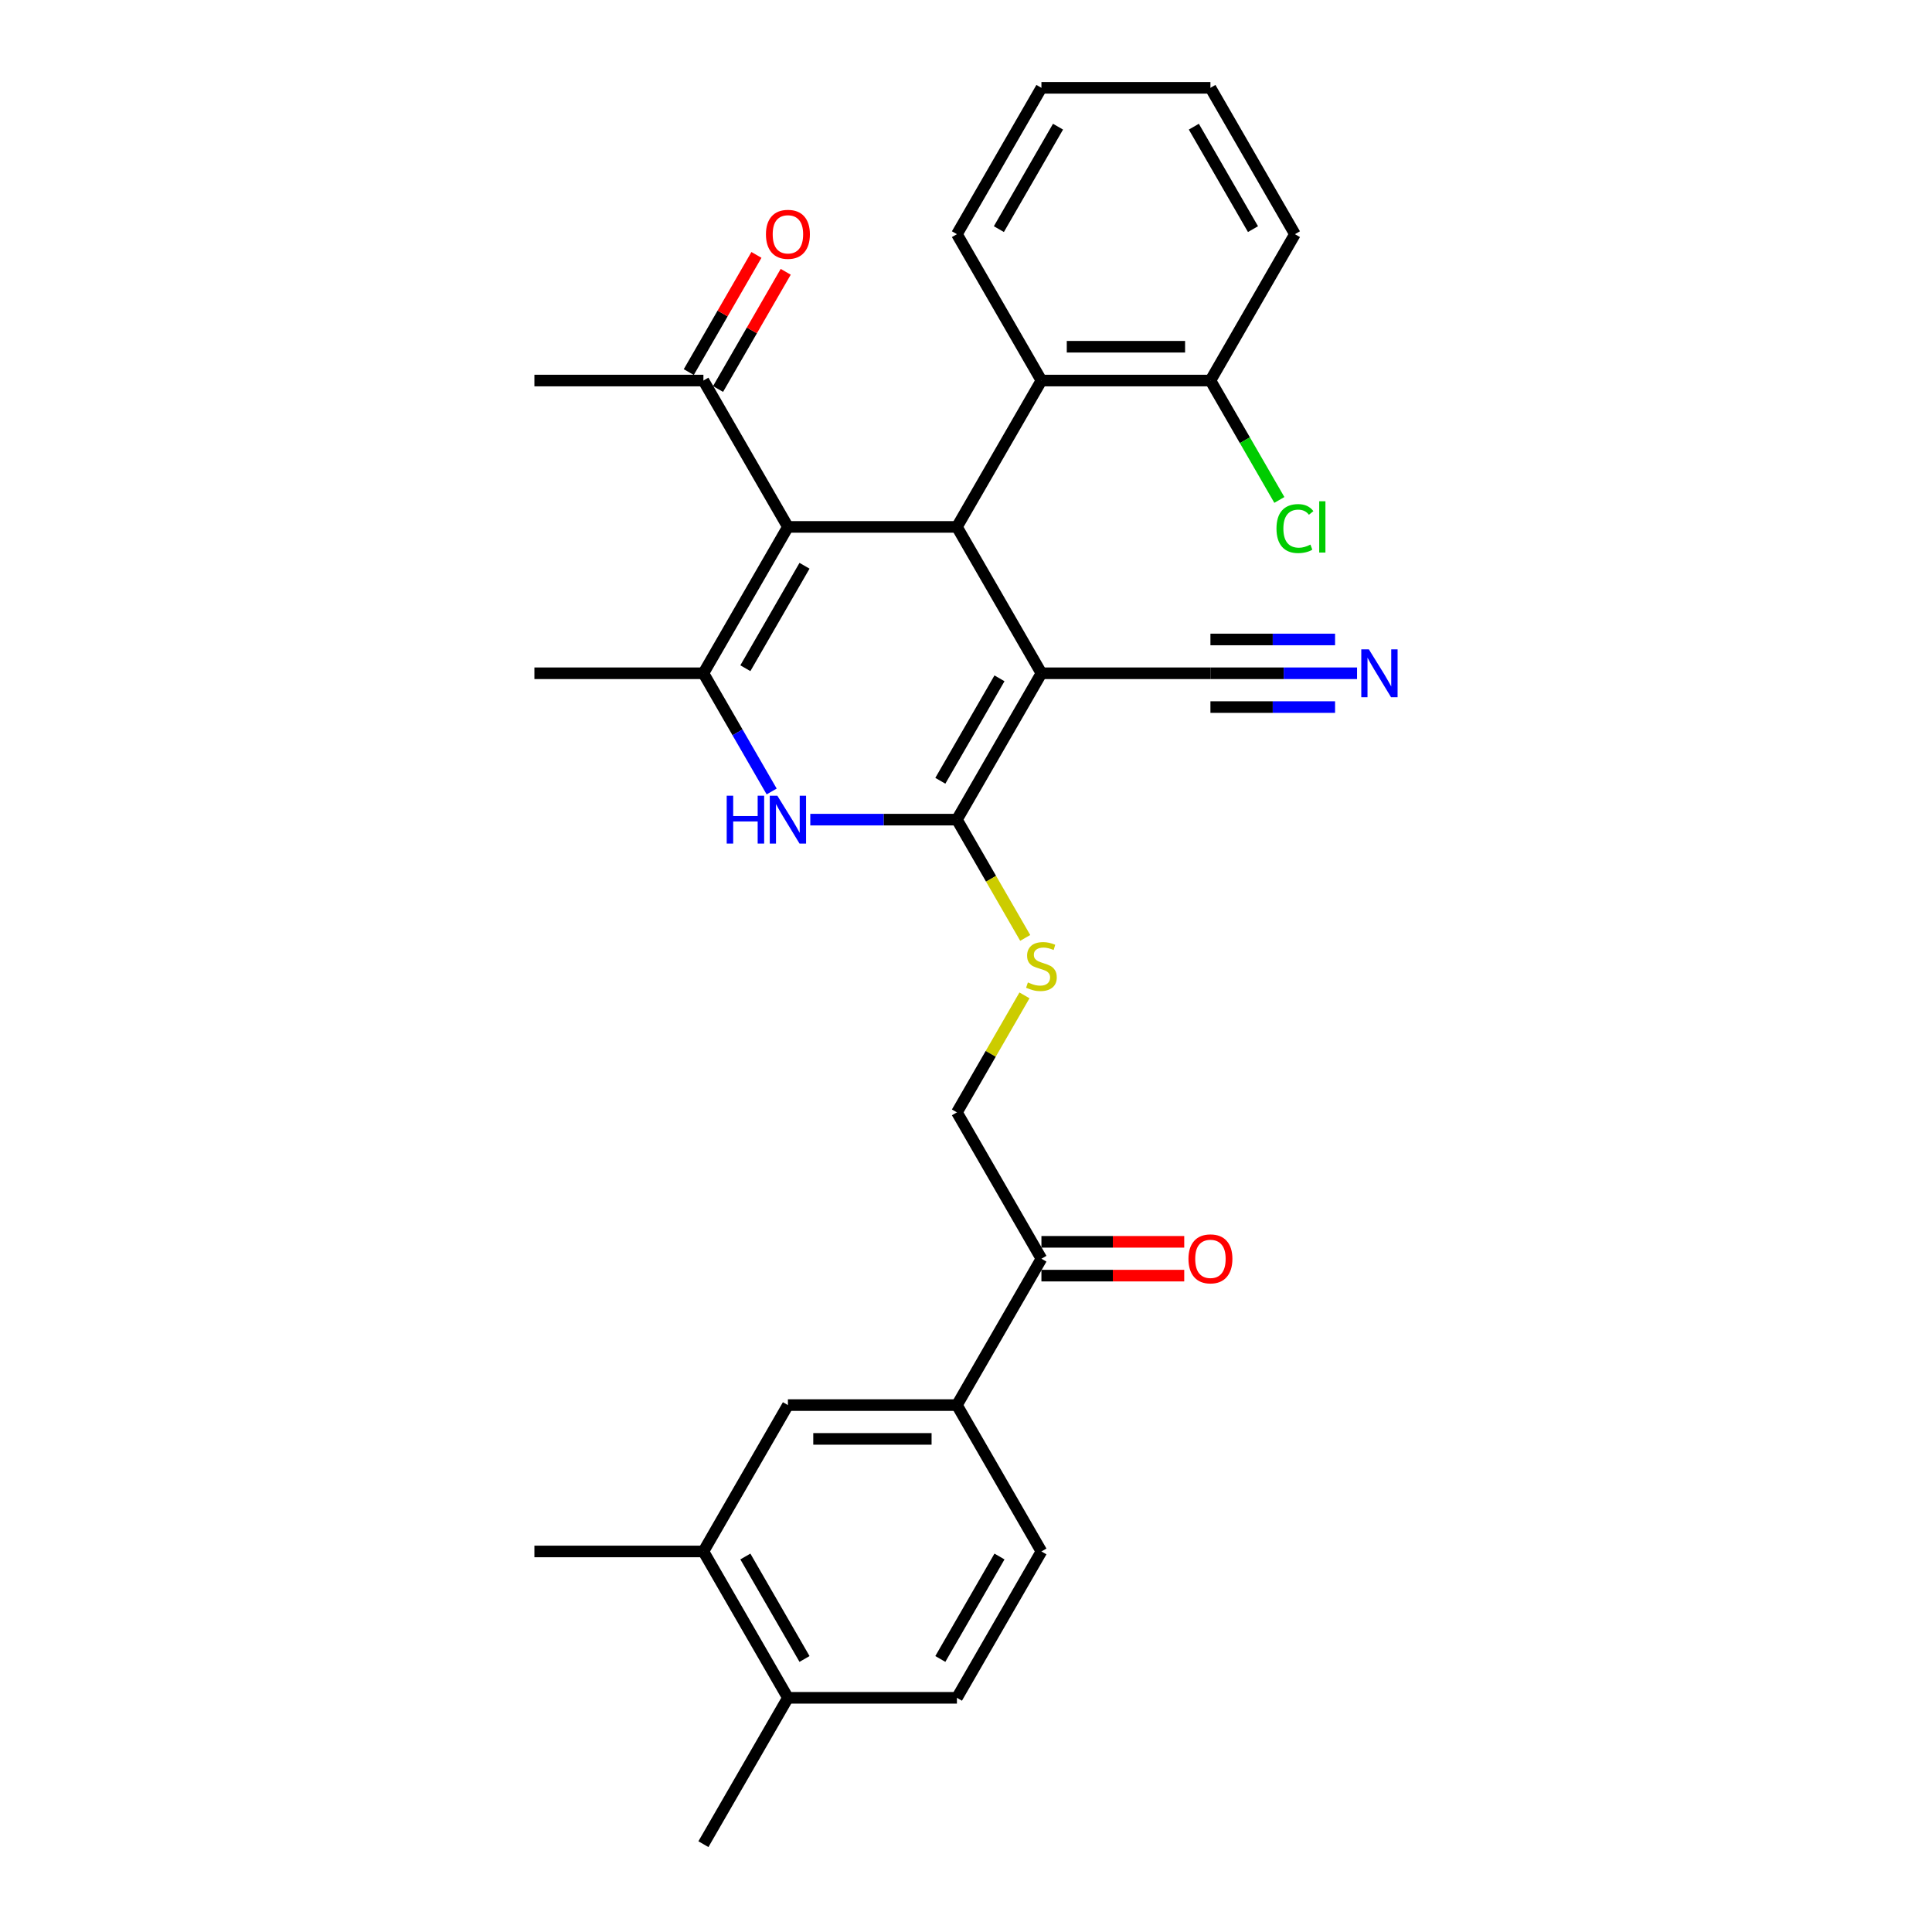 <?xml version='1.0' encoding='iso-8859-1'?>
<svg version='1.1' baseProfile='full'
              xmlns='http://www.w3.org/2000/svg'
                      xmlns:rdkit='http://www.rdkit.org/xml'
                      xmlns:xlink='http://www.w3.org/1999/xlink'
                  xml:space='preserve'
width='1000px' height='1000px' viewBox='0 0 1000 1000'>
<!-- END OF HEADER -->
<rect style='opacity:1.0;fill:#FFFFFF;stroke:none' width='1000' height='1000' x='0' y='0'> </rect>
<path class='bond-0' d='M 539.041,348.485 L 495.302,424.242' style='fill:none;fill-rule:evenodd;stroke:#000000;stroke-width:6px;stroke-linecap:butt;stroke-linejoin:miter;stroke-opacity:1' />
<path class='bond-0' d='M 517.329,351.101 L 486.712,404.131' style='fill:none;fill-rule:evenodd;stroke:#000000;stroke-width:6px;stroke-linecap:butt;stroke-linejoin:miter;stroke-opacity:1' />
<path class='bond-2' d='M 539.041,348.485 L 495.302,272.727' style='fill:none;fill-rule:evenodd;stroke:#000000;stroke-width:6px;stroke-linecap:butt;stroke-linejoin:miter;stroke-opacity:1' />
<path class='bond-6' d='M 539.041,348.485 L 626.518,348.485' style='fill:none;fill-rule:evenodd;stroke:#000000;stroke-width:6px;stroke-linecap:butt;stroke-linejoin:miter;stroke-opacity:1' />
<path class='bond-4' d='M 495.302,424.242 L 457.355,424.242' style='fill:none;fill-rule:evenodd;stroke:#000000;stroke-width:6px;stroke-linecap:butt;stroke-linejoin:miter;stroke-opacity:1' />
<path class='bond-4' d='M 457.355,424.242 L 419.407,424.242' style='fill:none;fill-rule:evenodd;stroke:#0000FF;stroke-width:6px;stroke-linecap:butt;stroke-linejoin:miter;stroke-opacity:1' />
<path class='bond-7' d='M 495.302,424.242 L 512.975,454.852' style='fill:none;fill-rule:evenodd;stroke:#000000;stroke-width:6px;stroke-linecap:butt;stroke-linejoin:miter;stroke-opacity:1' />
<path class='bond-7' d='M 512.975,454.852 L 530.647,485.461' style='fill:none;fill-rule:evenodd;stroke:#CCCC00;stroke-width:6px;stroke-linecap:butt;stroke-linejoin:miter;stroke-opacity:1' />
<path class='bond-1' d='M 407.825,272.727 L 495.302,272.727' style='fill:none;fill-rule:evenodd;stroke:#000000;stroke-width:6px;stroke-linecap:butt;stroke-linejoin:miter;stroke-opacity:1' />
<path class='bond-3' d='M 407.825,272.727 L 364.086,348.485' style='fill:none;fill-rule:evenodd;stroke:#000000;stroke-width:6px;stroke-linecap:butt;stroke-linejoin:miter;stroke-opacity:1' />
<path class='bond-3' d='M 416.416,292.839 L 385.799,345.869' style='fill:none;fill-rule:evenodd;stroke:#000000;stroke-width:6px;stroke-linecap:butt;stroke-linejoin:miter;stroke-opacity:1' />
<path class='bond-9' d='M 407.825,272.727 L 364.086,196.97' style='fill:none;fill-rule:evenodd;stroke:#000000;stroke-width:6px;stroke-linecap:butt;stroke-linejoin:miter;stroke-opacity:1' />
<path class='bond-5' d='M 495.302,272.727 L 539.041,196.97' style='fill:none;fill-rule:evenodd;stroke:#000000;stroke-width:6px;stroke-linecap:butt;stroke-linejoin:miter;stroke-opacity:1' />
<path class='bond-21' d='M 364.086,348.485 L 276.609,348.485' style='fill:none;fill-rule:evenodd;stroke:#000000;stroke-width:6px;stroke-linecap:butt;stroke-linejoin:miter;stroke-opacity:1' />
<path class='bond-30' d='M 364.086,348.485 L 381.749,379.077' style='fill:none;fill-rule:evenodd;stroke:#000000;stroke-width:6px;stroke-linecap:butt;stroke-linejoin:miter;stroke-opacity:1' />
<path class='bond-30' d='M 381.749,379.077 L 399.411,409.669' style='fill:none;fill-rule:evenodd;stroke:#0000FF;stroke-width:6px;stroke-linecap:butt;stroke-linejoin:miter;stroke-opacity:1' />
<path class='bond-14' d='M 539.041,196.97 L 626.518,196.97' style='fill:none;fill-rule:evenodd;stroke:#000000;stroke-width:6px;stroke-linecap:butt;stroke-linejoin:miter;stroke-opacity:1' />
<path class='bond-14' d='M 552.163,179.474 L 613.397,179.474' style='fill:none;fill-rule:evenodd;stroke:#000000;stroke-width:6px;stroke-linecap:butt;stroke-linejoin:miter;stroke-opacity:1' />
<path class='bond-23' d='M 539.041,196.97 L 495.302,121.212' style='fill:none;fill-rule:evenodd;stroke:#000000;stroke-width:6px;stroke-linecap:butt;stroke-linejoin:miter;stroke-opacity:1' />
<path class='bond-8' d='M 626.518,348.485 L 664.466,348.485' style='fill:none;fill-rule:evenodd;stroke:#000000;stroke-width:6px;stroke-linecap:butt;stroke-linejoin:miter;stroke-opacity:1' />
<path class='bond-8' d='M 664.466,348.485 L 702.414,348.485' style='fill:none;fill-rule:evenodd;stroke:#0000FF;stroke-width:6px;stroke-linecap:butt;stroke-linejoin:miter;stroke-opacity:1' />
<path class='bond-8' d='M 626.518,365.98 L 658.774,365.98' style='fill:none;fill-rule:evenodd;stroke:#000000;stroke-width:6px;stroke-linecap:butt;stroke-linejoin:miter;stroke-opacity:1' />
<path class='bond-8' d='M 658.774,365.98 L 691.029,365.98' style='fill:none;fill-rule:evenodd;stroke:#0000FF;stroke-width:6px;stroke-linecap:butt;stroke-linejoin:miter;stroke-opacity:1' />
<path class='bond-8' d='M 626.518,330.989 L 658.774,330.989' style='fill:none;fill-rule:evenodd;stroke:#000000;stroke-width:6px;stroke-linecap:butt;stroke-linejoin:miter;stroke-opacity:1' />
<path class='bond-8' d='M 658.774,330.989 L 691.029,330.989' style='fill:none;fill-rule:evenodd;stroke:#0000FF;stroke-width:6px;stroke-linecap:butt;stroke-linejoin:miter;stroke-opacity:1' />
<path class='bond-15' d='M 530.263,515.204 L 512.783,545.481' style='fill:none;fill-rule:evenodd;stroke:#CCCC00;stroke-width:6px;stroke-linecap:butt;stroke-linejoin:miter;stroke-opacity:1' />
<path class='bond-15' d='M 512.783,545.481 L 495.302,575.758' style='fill:none;fill-rule:evenodd;stroke:#000000;stroke-width:6px;stroke-linecap:butt;stroke-linejoin:miter;stroke-opacity:1' />
<path class='bond-18' d='M 371.662,201.344 L 389.173,171.014' style='fill:none;fill-rule:evenodd;stroke:#000000;stroke-width:6px;stroke-linecap:butt;stroke-linejoin:miter;stroke-opacity:1' />
<path class='bond-18' d='M 389.173,171.014 L 406.684,140.685' style='fill:none;fill-rule:evenodd;stroke:#FF0000;stroke-width:6px;stroke-linecap:butt;stroke-linejoin:miter;stroke-opacity:1' />
<path class='bond-18' d='M 356.511,192.596 L 374.021,162.266' style='fill:none;fill-rule:evenodd;stroke:#000000;stroke-width:6px;stroke-linecap:butt;stroke-linejoin:miter;stroke-opacity:1' />
<path class='bond-18' d='M 374.021,162.266 L 391.532,131.937' style='fill:none;fill-rule:evenodd;stroke:#FF0000;stroke-width:6px;stroke-linecap:butt;stroke-linejoin:miter;stroke-opacity:1' />
<path class='bond-25' d='M 364.086,196.97 L 276.609,196.97' style='fill:none;fill-rule:evenodd;stroke:#000000;stroke-width:6px;stroke-linecap:butt;stroke-linejoin:miter;stroke-opacity:1' />
<path class='bond-10' d='M 495.302,727.273 L 539.041,651.515' style='fill:none;fill-rule:evenodd;stroke:#000000;stroke-width:6px;stroke-linecap:butt;stroke-linejoin:miter;stroke-opacity:1' />
<path class='bond-11' d='M 495.302,727.273 L 407.825,727.273' style='fill:none;fill-rule:evenodd;stroke:#000000;stroke-width:6px;stroke-linecap:butt;stroke-linejoin:miter;stroke-opacity:1' />
<path class='bond-11' d='M 482.181,744.768 L 420.947,744.768' style='fill:none;fill-rule:evenodd;stroke:#000000;stroke-width:6px;stroke-linecap:butt;stroke-linejoin:miter;stroke-opacity:1' />
<path class='bond-17' d='M 495.302,727.273 L 539.041,803.03' style='fill:none;fill-rule:evenodd;stroke:#000000;stroke-width:6px;stroke-linecap:butt;stroke-linejoin:miter;stroke-opacity:1' />
<path class='bond-13' d='M 407.825,727.273 L 364.086,803.03' style='fill:none;fill-rule:evenodd;stroke:#000000;stroke-width:6px;stroke-linecap:butt;stroke-linejoin:miter;stroke-opacity:1' />
<path class='bond-12' d='M 539.041,651.515 L 495.302,575.758' style='fill:none;fill-rule:evenodd;stroke:#000000;stroke-width:6px;stroke-linecap:butt;stroke-linejoin:miter;stroke-opacity:1' />
<path class='bond-19' d='M 539.041,660.263 L 576,660.263' style='fill:none;fill-rule:evenodd;stroke:#000000;stroke-width:6px;stroke-linecap:butt;stroke-linejoin:miter;stroke-opacity:1' />
<path class='bond-19' d='M 576,660.263 L 612.959,660.263' style='fill:none;fill-rule:evenodd;stroke:#FF0000;stroke-width:6px;stroke-linecap:butt;stroke-linejoin:miter;stroke-opacity:1' />
<path class='bond-19' d='M 539.041,642.767 L 576,642.767' style='fill:none;fill-rule:evenodd;stroke:#000000;stroke-width:6px;stroke-linecap:butt;stroke-linejoin:miter;stroke-opacity:1' />
<path class='bond-19' d='M 576,642.767 L 612.959,642.767' style='fill:none;fill-rule:evenodd;stroke:#FF0000;stroke-width:6px;stroke-linecap:butt;stroke-linejoin:miter;stroke-opacity:1' />
<path class='bond-24' d='M 364.086,803.03 L 276.609,803.03' style='fill:none;fill-rule:evenodd;stroke:#000000;stroke-width:6px;stroke-linecap:butt;stroke-linejoin:miter;stroke-opacity:1' />
<path class='bond-32' d='M 364.086,803.03 L 407.825,878.788' style='fill:none;fill-rule:evenodd;stroke:#000000;stroke-width:6px;stroke-linecap:butt;stroke-linejoin:miter;stroke-opacity:1' />
<path class='bond-32' d='M 385.799,805.646 L 416.416,858.677' style='fill:none;fill-rule:evenodd;stroke:#000000;stroke-width:6px;stroke-linecap:butt;stroke-linejoin:miter;stroke-opacity:1' />
<path class='bond-22' d='M 626.518,196.97 L 644.357,227.868' style='fill:none;fill-rule:evenodd;stroke:#000000;stroke-width:6px;stroke-linecap:butt;stroke-linejoin:miter;stroke-opacity:1' />
<path class='bond-22' d='M 644.357,227.868 L 662.196,258.766' style='fill:none;fill-rule:evenodd;stroke:#00CC00;stroke-width:6px;stroke-linecap:butt;stroke-linejoin:miter;stroke-opacity:1' />
<path class='bond-27' d='M 626.518,196.97 L 670.257,121.212' style='fill:none;fill-rule:evenodd;stroke:#000000;stroke-width:6px;stroke-linecap:butt;stroke-linejoin:miter;stroke-opacity:1' />
<path class='bond-16' d='M 407.825,878.788 L 495.302,878.788' style='fill:none;fill-rule:evenodd;stroke:#000000;stroke-width:6px;stroke-linecap:butt;stroke-linejoin:miter;stroke-opacity:1' />
<path class='bond-26' d='M 407.825,878.788 L 364.086,954.545' style='fill:none;fill-rule:evenodd;stroke:#000000;stroke-width:6px;stroke-linecap:butt;stroke-linejoin:miter;stroke-opacity:1' />
<path class='bond-20' d='M 539.041,803.03 L 495.302,878.788' style='fill:none;fill-rule:evenodd;stroke:#000000;stroke-width:6px;stroke-linecap:butt;stroke-linejoin:miter;stroke-opacity:1' />
<path class='bond-20' d='M 517.329,805.646 L 486.712,858.677' style='fill:none;fill-rule:evenodd;stroke:#000000;stroke-width:6px;stroke-linecap:butt;stroke-linejoin:miter;stroke-opacity:1' />
<path class='bond-28' d='M 495.302,121.212 L 539.041,45.455' style='fill:none;fill-rule:evenodd;stroke:#000000;stroke-width:6px;stroke-linecap:butt;stroke-linejoin:miter;stroke-opacity:1' />
<path class='bond-28' d='M 517.015,118.596 L 547.632,65.566' style='fill:none;fill-rule:evenodd;stroke:#000000;stroke-width:6px;stroke-linecap:butt;stroke-linejoin:miter;stroke-opacity:1' />
<path class='bond-31' d='M 670.257,121.212 L 626.518,45.455' style='fill:none;fill-rule:evenodd;stroke:#000000;stroke-width:6px;stroke-linecap:butt;stroke-linejoin:miter;stroke-opacity:1' />
<path class='bond-31' d='M 648.545,118.596 L 617.928,65.566' style='fill:none;fill-rule:evenodd;stroke:#000000;stroke-width:6px;stroke-linecap:butt;stroke-linejoin:miter;stroke-opacity:1' />
<path class='bond-29' d='M 539.041,45.455 L 626.518,45.455' style='fill:none;fill-rule:evenodd;stroke:#000000;stroke-width:6px;stroke-linecap:butt;stroke-linejoin:miter;stroke-opacity:1' />
<path  class='atom-5' d='M 376.141 411.856
L 379.5 411.856
L 379.5 422.388
L 392.167 422.388
L 392.167 411.856
L 395.526 411.856
L 395.526 436.629
L 392.167 436.629
L 392.167 425.187
L 379.5 425.187
L 379.5 436.629
L 376.141 436.629
L 376.141 411.856
' fill='#0000FF'/>
<path  class='atom-5' d='M 402.349 411.856
L 410.467 424.977
Q 411.272 426.272, 412.566 428.616
Q 413.861 430.961, 413.931 431.101
L 413.931 411.856
L 417.22 411.856
L 417.22 436.629
L 413.826 436.629
L 405.113 422.283
Q 404.099 420.603, 403.014 418.679
Q 401.964 416.754, 401.649 416.16
L 401.649 436.629
L 398.43 436.629
L 398.43 411.856
L 402.349 411.856
' fill='#0000FF'/>
<path  class='atom-8' d='M 532.043 508.503
Q 532.323 508.608, 533.478 509.098
Q 534.632 509.588, 535.892 509.902
Q 537.187 510.182, 538.446 510.182
Q 540.791 510.182, 542.155 509.063
Q 543.52 507.908, 543.52 505.913
Q 543.52 504.549, 542.82 503.709
Q 542.155 502.869, 541.106 502.414
Q 540.056 501.959, 538.306 501.435
Q 536.102 500.77, 534.772 500.14
Q 533.478 499.51, 532.533 498.18
Q 531.623 496.851, 531.623 494.611
Q 531.623 491.497, 533.723 489.573
Q 535.857 487.648, 540.056 487.648
Q 542.925 487.648, 546.179 489.013
L 545.374 491.707
Q 542.4 490.482, 540.161 490.482
Q 537.746 490.482, 536.417 491.497
Q 535.087 492.477, 535.122 494.192
Q 535.122 495.521, 535.787 496.326
Q 536.487 497.131, 537.467 497.586
Q 538.481 498.041, 540.161 498.565
Q 542.4 499.265, 543.73 499.965
Q 545.06 500.665, 546.004 502.099
Q 546.984 503.499, 546.984 505.913
Q 546.984 509.343, 544.675 511.197
Q 542.4 513.017, 538.586 513.017
Q 536.382 513.017, 534.702 512.527
Q 533.058 512.072, 531.098 511.267
L 532.043 508.503
' fill='#CCCC00'/>
<path  class='atom-9' d='M 708.52 336.098
L 716.638 349.22
Q 717.442 350.514, 718.737 352.859
Q 720.032 355.203, 720.102 355.343
L 720.102 336.098
L 723.391 336.098
L 723.391 360.872
L 719.997 360.872
L 711.284 346.525
Q 710.269 344.846, 709.184 342.921
Q 708.135 340.997, 707.82 340.402
L 707.82 360.872
L 704.601 360.872
L 704.601 336.098
L 708.52 336.098
' fill='#0000FF'/>
<path  class='atom-19' d='M 396.453 121.282
Q 396.453 115.334, 399.392 112.01
Q 402.332 108.685, 407.825 108.685
Q 413.319 108.685, 416.258 112.01
Q 419.197 115.334, 419.197 121.282
Q 419.197 127.301, 416.223 130.73
Q 413.249 134.124, 407.825 134.124
Q 402.367 134.124, 399.392 130.73
Q 396.453 127.336, 396.453 121.282
M 407.825 131.324
Q 411.604 131.324, 413.634 128.805
Q 415.698 126.251, 415.698 121.282
Q 415.698 116.418, 413.634 113.969
Q 411.604 111.485, 407.825 111.485
Q 404.046 111.485, 401.982 113.934
Q 399.952 116.383, 399.952 121.282
Q 399.952 126.286, 401.982 128.805
Q 404.046 131.324, 407.825 131.324
' fill='#FF0000'/>
<path  class='atom-20' d='M 615.146 651.585
Q 615.146 645.637, 618.086 642.313
Q 621.025 638.988, 626.518 638.988
Q 632.012 638.988, 634.951 642.313
Q 637.89 645.637, 637.89 651.585
Q 637.89 657.604, 634.916 661.033
Q 631.942 664.427, 626.518 664.427
Q 621.06 664.427, 618.086 661.033
Q 615.146 657.639, 615.146 651.585
M 626.518 661.628
Q 630.297 661.628, 632.327 659.108
Q 634.391 656.554, 634.391 651.585
Q 634.391 646.721, 632.327 644.272
Q 630.297 641.788, 626.518 641.788
Q 622.739 641.788, 620.675 644.237
Q 618.645 646.686, 618.645 651.585
Q 618.645 656.589, 620.675 659.108
Q 622.739 661.628, 626.518 661.628
' fill='#FF0000'/>
<path  class='atom-23' d='M 660.705 273.585
Q 660.705 267.426, 663.574 264.207
Q 666.478 260.953, 671.972 260.953
Q 677.08 260.953, 679.81 264.557
L 677.5 266.446
Q 675.506 263.822, 671.972 263.822
Q 668.228 263.822, 666.233 266.341
Q 664.274 268.826, 664.274 273.585
Q 664.274 278.483, 666.303 281.003
Q 668.368 283.522, 672.357 283.522
Q 675.086 283.522, 678.27 281.877
L 679.25 284.502
Q 677.955 285.342, 675.996 285.831
Q 674.036 286.321, 671.867 286.321
Q 666.478 286.321, 663.574 283.032
Q 660.705 279.743, 660.705 273.585
' fill='#00CC00'/>
<path  class='atom-23' d='M 682.819 259.448
L 686.038 259.448
L 686.038 286.006
L 682.819 286.006
L 682.819 259.448
' fill='#00CC00'/>
</svg>
